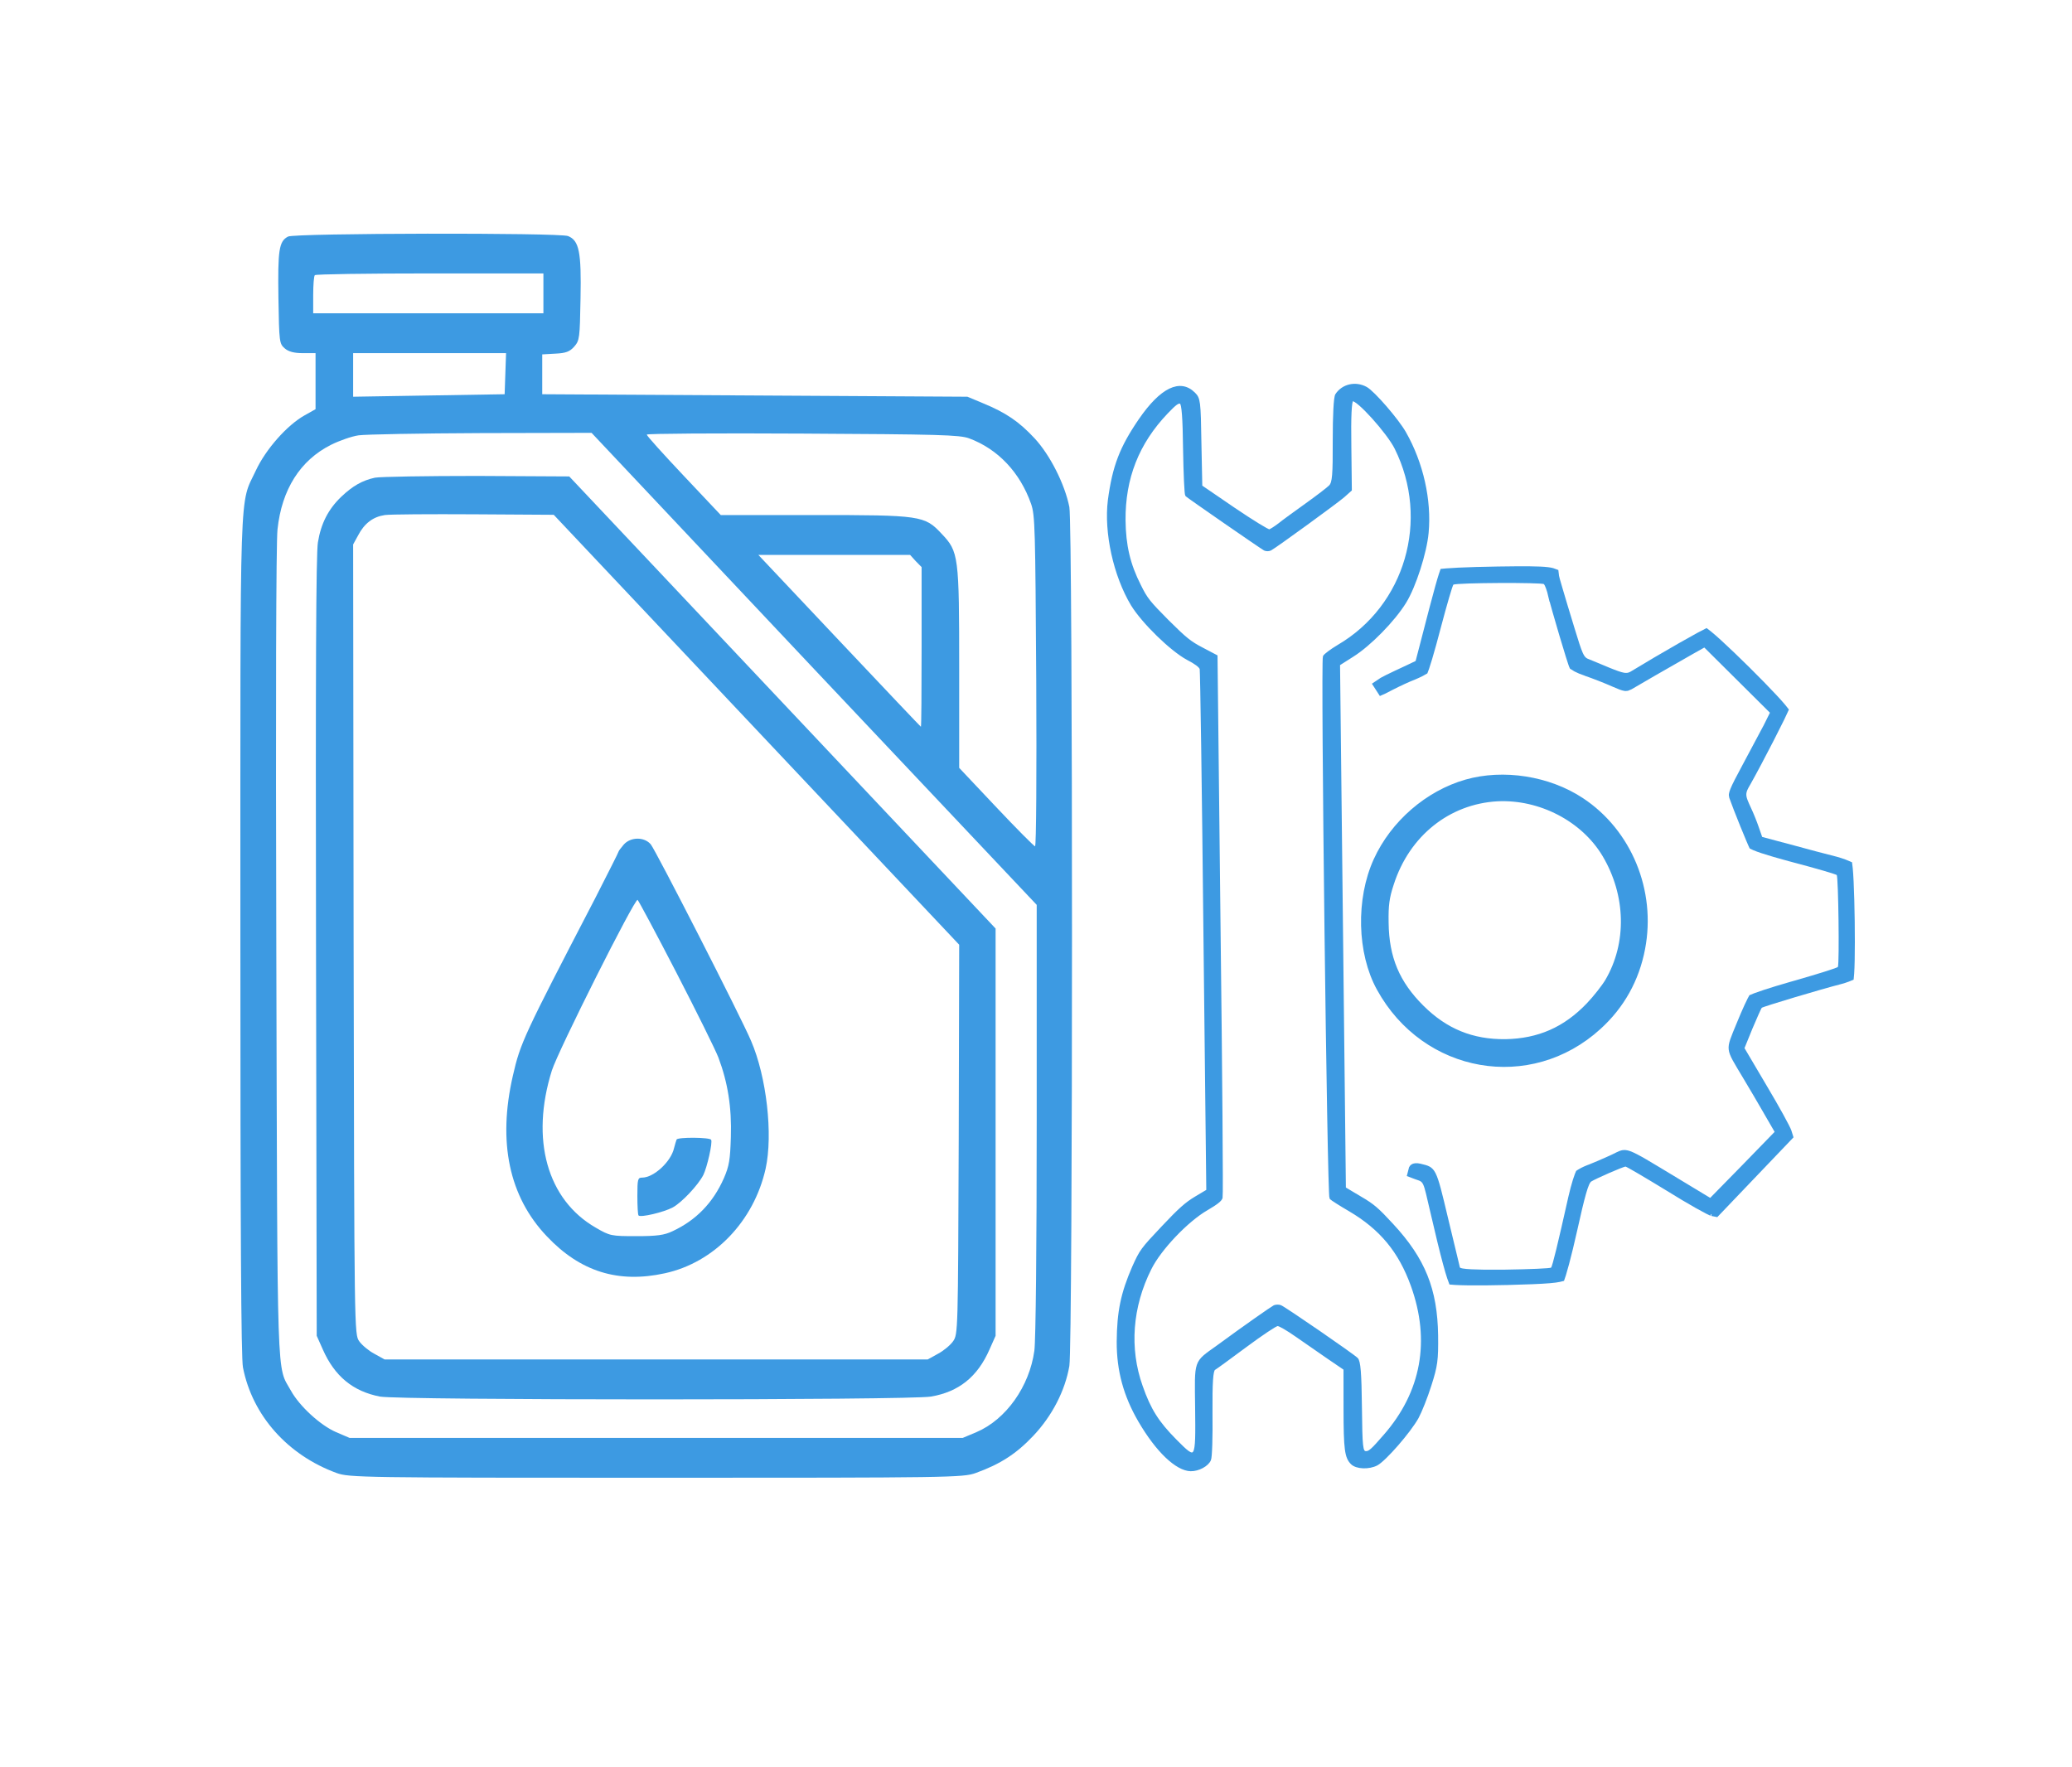 <?xml version="1.0" encoding="UTF-8"?> <svg xmlns="http://www.w3.org/2000/svg" width="931" height="794" viewBox="0 0 931 794" fill="none"><path d="M129.434 106.293C125.318 108.42 124.79 112.337 125.107 134.05C125.424 153.86 125.529 154.419 127.957 156.546C129.646 158.001 132.073 158.673 136.084 158.673H141.784V171.32V183.855L136.823 186.653C129.012 191.018 119.407 201.874 114.974 211.388C107.48 227.393 108.008 212.171 108.008 420.234C108.008 552.526 108.325 610.277 109.169 614.419C113.391 636.02 129.223 653.815 151.283 661.873C156.877 663.888 162.577 664 294.829 664C427.082 664 432.781 663.888 438.375 661.873C449.564 657.844 456.741 653.144 464.34 645.085C472.784 636.131 478.589 624.827 480.489 613.747C482.073 604.346 482.073 236.122 480.489 227.84C478.484 217.655 471.834 204.449 464.868 196.95C457.902 189.451 451.991 185.422 441.647 181.169L434.681 178.259L339.16 177.699L243.638 177.14V168.186V159.232L249.549 158.896C254.299 158.673 255.987 158.001 257.993 155.763C260.42 152.965 260.526 152.069 260.843 134.162C261.265 113.12 260.209 108.084 255.248 106.069C251.343 104.502 132.495 104.726 129.434 106.293ZM244.166 131.811V140.765H192.447H140.728V132.595C140.728 128.006 141.045 123.977 141.467 123.641C141.784 123.193 165.11 122.858 193.186 122.858H244.166V131.811ZM227.067 167.85L226.75 177.14L192.658 177.699L158.671 178.259V168.41V158.673H192.975H227.384L227.067 167.85ZM365.758 300.59L465.818 406.58V502.832C465.818 560.248 465.396 602.219 464.763 606.92C462.546 622.925 452.097 637.81 438.692 643.518L432.57 646.092H294.829H157.088L151.072 643.518C144 640.496 134.501 631.766 130.701 624.827C124.263 613.299 124.685 626.17 124.157 428.404C123.84 315.475 124.051 243.957 124.685 237.913C126.585 219.894 134.923 206.799 148.75 199.86C152.55 197.957 158.038 196.054 161.099 195.607C164.16 195.159 188.858 194.711 216.195 194.599L265.803 194.488L365.758 300.59ZM435.42 196.95C448.403 201.762 458.324 212.283 463.285 226.385C465.079 231.534 465.185 237.242 465.607 306.074C465.818 346.925 465.607 380.278 465.079 380.278C464.657 380.278 456.741 372.331 447.664 362.706L430.987 345.023V300.701C430.987 249.665 430.776 247.874 423.071 239.816C415.471 231.646 413.783 231.422 365.652 231.422H323.855L307.284 213.85C298.101 204.113 290.607 195.831 290.607 195.271C290.607 194.823 322.061 194.599 360.586 194.823C421.699 195.159 431.093 195.383 435.42 196.95ZM411.46 252.127L414.099 254.813V290.74C414.099 310.439 413.994 326.555 413.783 326.555C413.677 326.555 397.211 309.208 377.157 287.942L340.743 249.329H374.835H408.927L411.46 252.127Z" fill="#3D9AE2"></path><path d="M168.487 214.633C162.788 215.865 158.46 218.327 153.288 223.251C147.483 228.847 144.211 235.227 142.839 243.733C141.995 248.881 141.783 302.156 141.995 425.606L142.311 600.204L145.056 606.36C150.333 618.336 158.566 625.163 170.704 627.513C179.253 629.192 408.716 629.192 418.321 627.513C430.776 625.387 439.22 618.672 444.603 606.36L447.347 600.204V508.764V417.212L351.614 315.699L255.776 214.074L214.401 213.85C191.602 213.85 170.915 214.186 168.487 214.633ZM339.898 327.898L430.987 424.487L430.776 512.01C430.459 598.302 430.459 599.533 428.243 602.667C427.082 604.346 424.021 606.92 421.488 608.263L416.843 610.837H294.829H172.815L168.171 608.263C165.637 606.92 162.577 604.346 161.416 602.667C159.199 599.533 159.199 599.197 158.882 422.025L158.671 244.628L160.888 240.599C163.738 235.115 167.643 232.205 172.92 231.422C175.242 231.086 193.291 230.974 213.029 231.086L248.81 231.31L339.898 327.898Z" fill="#3D9AE2"></path><path d="M280.263 379.494C278.997 380.949 277.941 382.404 277.941 382.628C277.941 382.964 273.086 392.477 267.281 403.893C235.194 465.674 233.822 468.584 230.444 483.358C223.583 513.241 228.755 537.64 245.643 555.435C260.737 571.44 277.835 576.701 298.734 572.112C320.899 567.299 338.737 548.72 344.015 525.105C347.392 509.771 344.437 483.805 337.47 467.689C332.932 456.944 294.618 382.068 292.401 379.382C289.446 375.913 283.324 376.025 280.263 379.494ZM303.8 436.798C312.878 454.37 321.427 471.606 322.799 475.187C327.021 486.38 328.816 497.572 328.393 510.89C328.077 521.187 327.654 523.873 325.227 529.47C320.372 540.438 312.772 548.272 302.217 553.197C298.523 554.988 295.145 555.435 285.857 555.435C274.669 555.435 274.036 555.323 267.703 551.63C245.854 539.095 238.255 512.01 247.965 481.007C250.815 472.054 285.224 403.557 286.49 404.341C286.913 404.677 294.723 419.226 303.8 436.798Z" fill="#3D9AE2"></path><path d="M304.012 512.01C303.801 512.569 303.274 514.248 302.851 515.927C301.479 521.971 293.774 529.134 288.497 529.134C286.597 529.134 286.386 529.805 286.386 537.304C286.386 541.893 286.597 545.81 286.913 546.146C287.863 547.153 298.207 544.691 302.218 542.564C306.229 540.438 313.723 532.491 316.045 527.903C317.734 524.433 320.267 513.353 319.528 512.122C318.895 511.002 304.646 510.89 304.012 512.01Z" fill="#3D9AE2"></path><g clip-path="url(#clip0_632_25)"><path d="M769.586 543.423L770.587 543.622L802.479 510.246L802.07 508.938L802.061 508.912L802.053 508.885C802.053 508.884 801.997 508.72 801.811 508.312C801.64 507.935 801.403 507.445 801.101 506.848C800.497 505.656 799.671 504.107 798.677 502.303C796.693 498.698 794.075 494.139 791.317 489.498L791.313 489.491L781.283 472.501L780.509 471.191L781.084 469.778L784.653 461L784.662 460.978L784.671 460.956C785.686 458.565 786.663 456.304 787.427 454.593C787.807 453.74 788.144 453.004 788.411 452.451C788.542 452.178 788.671 451.921 788.786 451.708C788.843 451.602 788.912 451.479 788.987 451.357C789.031 451.286 789.194 451.021 789.443 450.76C789.75 450.439 790.062 450.259 790.129 450.219C790.252 450.146 790.364 450.091 790.44 450.055C790.594 449.981 790.755 449.915 790.895 449.86C791.182 449.746 791.55 449.613 791.964 449.47C792.801 449.18 793.954 448.803 795.323 448.369C798.065 447.498 801.747 446.374 805.665 445.203C813.452 442.876 822.273 440.339 826.566 439.254L826.567 439.254C827.707 438.945 828.829 438.583 829.695 438.251C829.827 438.2 829.948 438.15 830.06 438.104C830.082 437.869 830.107 437.597 830.129 437.285C830.23 435.863 830.306 433.856 830.356 431.429C830.458 426.586 830.455 420.22 830.369 413.839C830.282 407.457 830.112 401.093 829.88 396.255C829.764 393.83 829.635 391.826 829.496 390.407C829.462 390.062 829.428 389.766 829.396 389.515C829.083 389.377 828.698 389.219 828.251 389.051C827.142 388.633 825.757 388.184 824.328 387.8L823.713 387.64C820.04 386.744 811.203 384.38 804.059 382.438L804.06 382.439L791.002 378.956L789.481 378.551L788.954 377.041L787.376 372.514L787.372 372.502L787.367 372.491C786.582 370.178 785.056 366.39 783.986 364.157L783.977 364.136L783.968 364.118C783.322 362.719 782.771 361.512 782.385 360.471C781.994 359.416 781.692 358.328 781.666 357.161C781.612 354.795 782.751 352.865 783.906 350.906C786.421 346.468 790.648 338.473 794.277 331.4C796.09 327.869 797.742 324.588 798.949 322.116C799.525 320.937 799.989 319.958 800.32 319.232C800.198 319.077 800.06 318.903 799.901 318.712C799.006 317.63 797.686 316.154 796.05 314.398C792.79 310.896 788.392 306.404 783.913 301.969C779.434 297.535 774.901 293.185 771.372 289.964C769.602 288.349 768.116 287.046 767.028 286.165C766.828 286.003 766.648 285.862 766.488 285.739C765.884 286.043 765.09 286.459 764.131 286.977C761.96 288.151 759.025 289.796 755.701 291.695C749.056 295.491 740.912 300.273 734.321 304.282L734.307 304.291L734.292 304.3L734.033 304.448C733.42 304.787 732.722 305.084 731.899 305.239C730.963 305.416 730.041 305.377 729.103 305.211C727.366 304.903 725.15 304.066 722.093 302.834L722.064 302.821L716.213 300.384C714.493 299.668 713.136 299.107 712.541 298.874C711.748 298.567 710.91 298.111 710.126 297.267C709.4 296.487 708.861 295.523 708.378 294.436C707.436 292.318 706.346 288.859 704.625 283.201C702.492 276.207 700.029 268.116 699.172 265.1C698.718 263.64 698.292 262.168 697.975 260.968C697.817 260.371 697.681 259.818 697.581 259.356C697.523 259.086 697.437 258.679 697.396 258.272C697.314 258.242 697.212 258.207 697.087 258.171C696.664 258.051 696.054 257.929 695.185 257.823C691.596 257.388 685.033 257.37 672.969 257.55C666.209 257.651 659.979 257.838 655.397 258.053C653.102 258.161 651.246 258.275 649.954 258.387C649.795 258.401 649.648 258.416 649.511 258.429C649.475 258.536 649.434 258.65 649.393 258.774C649.004 259.953 648.473 261.741 647.76 264.299C646.337 269.405 644.233 277.417 641.158 289.399L641.155 289.41L638.986 297.731L638.631 299.096L637.376 299.696L633.607 301.497L633.594 301.503L633.581 301.509L628.087 304.076C626.512 304.817 625.182 305.454 624.061 306.016C622.218 306.937 621.126 307.566 620.493 308.012C620.653 308.266 620.853 308.565 621.115 308.962C621.167 308.939 621.223 308.916 621.281 308.889C621.99 308.558 622.936 308.058 624.309 307.325L624.342 307.308C627.454 305.697 632.067 303.543 634.676 302.559C635.837 302.066 636.989 301.537 637.899 301.074C638.323 300.859 638.667 300.67 638.924 300.518C639.015 300.283 639.129 299.975 639.263 299.586C639.625 298.534 640.093 297.049 640.636 295.223C641.721 291.58 643.077 286.686 644.448 281.424L644.45 281.414C645.833 276.172 647.177 271.309 648.225 267.731C648.747 265.947 649.204 264.456 649.559 263.389C649.733 262.863 649.898 262.393 650.045 262.028C650.115 261.855 650.209 261.632 650.324 261.417C650.377 261.316 650.479 261.132 650.629 260.932C650.665 260.884 651.008 260.391 651.664 260.045L651.665 260.044C651.672 260.04 651.68 260.037 651.687 260.033C651.712 260.021 651.737 260.008 651.763 259.995C652.159 259.804 652.531 259.721 652.675 259.69C652.903 259.64 653.144 259.602 653.371 259.571C653.83 259.51 654.395 259.458 655.023 259.412C656.289 259.32 657.969 259.243 659.899 259.179C663.769 259.052 668.758 258.975 673.705 258.952C678.653 258.929 683.585 258.959 687.341 259.046C689.214 259.089 690.824 259.147 692.007 259.221C692.591 259.258 693.12 259.302 693.542 259.357C693.746 259.384 693.993 259.423 694.235 259.481C694.353 259.509 694.535 259.559 694.739 259.639C694.869 259.69 695.352 259.879 695.807 260.331C696.332 260.853 696.676 261.515 696.864 261.903C697.097 262.383 697.319 262.933 697.523 263.499C697.929 264.628 698.324 265.992 698.636 267.36L698.638 267.36C699.256 269.937 701.362 277.333 703.463 284.426C704.509 287.955 705.544 291.374 706.377 294.037C706.794 295.37 707.157 296.501 707.444 297.356C707.588 297.785 707.708 298.131 707.803 298.393C707.81 298.411 707.816 298.429 707.823 298.445C708.036 298.591 708.36 298.787 708.807 299.021C709.857 299.571 711.334 300.206 713.03 300.796L713.031 300.795C716.497 301.959 722.109 304.155 725.569 305.7L725.569 305.7C728.324 306.912 729.544 307.355 730.295 307.469C730.647 307.523 730.811 307.537 731.588 307.119C733.063 306.246 738.138 303.342 742.639 300.695L742.668 300.679C747.443 297.941 754.214 294.02 757.873 291.964L757.873 291.963L764.373 288.314L766.302 287.23L798.925 319.641L797.937 321.627L795.186 327.152L795.157 327.211C793.535 330.301 789.212 338.364 785.569 345.196L785.563 345.206C782.663 350.594 781.108 353.607 780.335 355.507C779.956 356.44 779.843 356.926 779.812 357.175C779.794 357.317 779.8 357.371 779.824 357.452C780.75 360.11 782.788 365.312 784.72 370.085C785.686 372.472 786.617 374.727 787.354 376.469C787.722 377.341 788.038 378.074 788.284 378.627C788.347 378.769 788.406 378.896 788.457 379.009C788.583 379.071 788.741 379.146 788.938 379.231C789.755 379.586 790.974 380.036 792.613 380.576C795.468 381.518 799.426 382.678 804.38 384.017L806.565 384.602C811.729 385.962 816.52 387.284 820.083 388.323C821.862 388.841 823.355 389.296 824.444 389.652C824.983 389.829 825.456 389.992 825.827 390.135C826.009 390.205 826.207 390.285 826.393 390.374C826.437 390.394 826.95 390.619 827.39 391.056C827.876 391.538 828.074 392.068 828.118 392.184C828.197 392.39 828.245 392.574 828.272 392.691C828.329 392.931 828.368 393.176 828.396 393.379C828.453 393.8 828.501 394.332 828.544 394.921C828.631 396.115 828.71 397.746 828.78 399.646C828.921 403.458 829.03 408.47 829.094 413.492C829.158 418.515 829.177 423.573 829.134 427.48C829.112 429.43 829.075 431.118 829.019 432.379C828.992 433.004 828.958 433.561 828.914 434.008C828.893 434.228 828.866 434.462 828.828 434.683C828.807 434.805 828.733 435.268 828.511 435.736L828.507 435.735C828.198 436.383 827.753 436.745 827.657 436.823C827.466 436.979 827.289 437.088 827.184 437.15C826.964 437.278 826.738 437.383 826.561 437.461C826.191 437.624 825.718 437.804 825.196 437.991C824.135 438.372 822.658 438.857 820.893 439.413C817.351 440.527 812.528 441.961 807.279 443.475L807.26 443.481L805.313 444.033C800.82 445.319 796.688 446.581 793.506 447.624C791.684 448.222 790.201 448.739 789.149 449.14C788.744 449.295 788.426 449.426 788.188 449.529C788.115 449.661 788.029 449.821 787.931 450.011C787.589 450.668 787.151 451.575 786.643 452.679C785.629 454.88 784.381 457.769 783.146 460.807L783.143 460.814C781.79 464.119 780.87 466.235 780.291 467.953C779.739 469.592 779.638 470.491 779.733 471.276C779.835 472.122 780.203 473.179 781.223 475.066C782.252 476.97 783.727 479.345 785.845 482.898L785.852 482.909C788.799 487.902 792.509 494.077 793.917 496.611C794.621 497.856 795.467 499.304 796.264 500.667C797.039 501.994 797.778 503.258 798.263 504.122L799.946 507.027L801.112 509.038L799.499 510.699L785.057 525.561L785.048 525.57L770.545 540.369L768.913 542.034L766.928 540.834L752.036 531.832C745.936 528.154 741.553 525.478 738.253 523.56C734.914 521.618 732.896 520.579 731.486 520.075C730.226 519.625 729.69 519.687 729.209 519.819C728.369 520.049 727.624 520.502 725.545 521.498L725.526 521.507L724.214 522.115C721.037 523.568 717.145 525.223 715.068 526.038L715.025 526.054L714.981 526.07L714.173 526.373C713.365 526.691 712.566 527.05 711.883 527.398C711.427 527.63 711.052 527.842 710.775 528.018C710.712 528.058 710.661 528.095 710.617 528.125C710.57 528.232 710.51 528.371 710.441 528.545C710.212 529.126 709.928 529.946 709.612 530.96C708.983 532.977 708.271 535.616 707.646 538.358C705.288 548.897 703.49 556.722 702.205 561.998C701.563 564.632 701.041 566.662 700.636 568.087C700.435 568.794 700.251 569.396 700.084 569.865C700.002 570.097 699.908 570.344 699.802 570.575C699.742 570.705 699.522 571.199 699.104 571.636C698.651 572.11 698.16 572.312 698.038 572.363C697.838 572.446 697.659 572.496 697.545 572.526C697.31 572.588 697.071 572.63 696.875 572.66C696.469 572.722 695.958 572.775 695.389 572.823C694.238 572.92 692.654 573.011 690.77 573.094C686.991 573.261 681.889 573.4 676.372 573.482L676.359 573.482L673.898 573.503C668.34 573.538 664.041 573.481 660.995 573.323C659.271 573.234 657.851 573.108 656.802 572.925C656.295 572.837 655.733 572.713 655.225 572.512C654.973 572.413 654.612 572.247 654.251 571.973C653.907 571.712 653.323 571.168 653.055 570.252L653.007 570.087L652.977 569.918C652.975 569.908 652.944 569.759 652.857 569.385C652.775 569.03 652.66 568.543 652.516 567.938C652.228 566.727 651.826 565.061 651.341 563.054C650.373 559.043 649.075 553.683 647.696 547.936L647.694 547.927C646.342 542.225 645.345 538.017 644.493 534.851C643.632 531.647 642.974 529.732 642.356 528.515C641.797 527.415 641.359 527.055 640.922 526.815C640.286 526.466 639.422 526.239 637.563 525.802C636.918 525.657 636.478 525.634 636.199 525.656C636.064 525.667 635.979 525.687 635.932 525.702C635.909 525.709 635.894 525.715 635.885 525.719C635.877 525.723 635.874 525.725 635.874 525.726L635.866 525.733C635.857 525.745 635.827 525.779 635.788 525.855C635.724 525.978 635.641 526.194 635.569 526.541C635.896 526.666 636.305 526.816 636.828 527.004L636.84 527.009C637.347 527.193 637.654 527.288 638.138 527.457C638.544 527.599 639.056 527.787 639.56 528.06C640.785 528.725 641.603 529.689 642.216 531.018C642.743 532.159 643.17 533.686 643.651 535.629C644.144 537.621 644.761 540.355 645.618 544.011L645.62 544.011L645.623 544.025C647.932 554.073 649.843 561.885 651.303 567.284C652.034 569.99 652.64 572.047 653.117 573.461C653.229 573.794 653.331 574.08 653.421 574.322C653.607 574.337 653.816 574.354 654.049 574.368C655.367 574.449 657.238 574.508 659.539 574.539C664.13 574.602 670.309 574.557 676.942 574.396L676.943 574.395C686.082 574.165 692.204 573.918 696.137 573.585C698.116 573.418 699.435 573.238 700.268 573.054C700.328 573.041 700.383 573.027 700.435 573.015C700.521 572.764 700.625 572.458 700.739 572.092C701.107 570.918 701.574 569.277 702.107 567.275C703.173 563.279 704.478 557.944 705.75 552.227C707.437 544.6 708.709 539.233 709.73 535.653C710.238 533.871 710.71 532.437 711.172 531.354C711.402 530.813 711.66 530.286 711.96 529.82C712.238 529.387 712.679 528.804 713.344 528.371L713.362 528.36L713.379 528.349C714.674 527.532 718.502 525.761 721.883 524.286C723.631 523.524 725.364 522.797 726.742 522.254C727.427 521.984 728.053 521.749 728.561 521.577C728.812 521.491 729.067 521.411 729.303 521.347C729.454 521.307 729.88 521.191 730.348 521.184C730.843 521.177 731.231 521.3 731.307 521.323C731.459 521.369 731.59 521.42 731.679 521.456C731.862 521.531 732.051 521.621 732.222 521.705C732.572 521.878 733.017 522.116 733.526 522.396C734.553 522.962 735.958 523.768 737.631 524.749C740.981 526.714 745.474 529.415 750.313 532.371L750.325 532.378L750.337 532.385C755.136 535.378 759.79 538.137 763.407 540.178C765.218 541.199 766.751 542.03 767.902 542.617C768.48 542.911 768.938 543.133 769.274 543.282C769.658 543.453 769.714 543.452 769.586 543.423Z" fill="#3D9AE2" stroke="#3D9AE2" stroke-width="6"></path><path d="M511.953 638.523C519.804 651.993 528.638 660.399 534.996 660.554C538.42 660.628 542.552 658.447 543.624 655.938C544.162 654.871 544.424 645.518 544.308 635.049C544.212 621.028 544.583 615.849 545.614 615.148C546.404 614.7 552.83 609.992 559.862 604.777C566.893 599.562 573.262 595.292 574.058 595.341C574.852 595.267 578.544 597.456 582.301 600.08C586.059 602.704 592.526 607.156 596.653 610.024L604.168 615.148L604.184 633.034C604.204 651.295 604.671 654.84 607.391 657.542C609.492 659.63 615.057 659.858 618.642 657.998C622.408 655.947 633.391 643.319 636.927 636.971C638.364 634.332 640.981 627.811 642.692 622.363C645.468 613.659 645.807 611.161 645.683 600.069C645.39 579.319 639.922 565.752 625.631 550.321C618.949 543.067 617.036 541.413 611.069 537.949L604.239 533.876L602.926 416.227L601.614 298.578L607.743 294.684C615.512 289.832 626.39 278.701 631.372 270.587C635.755 263.479 640.598 248.324 641.415 239.399C642.779 224.732 639.049 208.085 631.318 194.489C628.013 188.617 617.178 176.128 613.857 174.308C609.122 171.698 603.329 172.969 600.445 177.374C599.724 178.507 599.325 186.616 599.33 197.959C599.38 213.413 599.112 216.845 597.602 218.426C596.636 219.438 591.787 223.125 586.815 226.689C581.843 230.254 576.386 234.2 574.69 235.596C572.933 236.931 571.052 238.143 570.381 238.34C569.772 238.474 562.632 234.092 554.442 228.543L539.722 218.48L539.319 198.853C539.05 180.223 538.854 179.041 536.567 176.769C530.263 170.506 521.752 174.622 512.129 188.601C503.589 201.069 500.321 209.532 498.291 224.77C496.497 239.255 500.747 258.637 508.656 271.794C513.574 279.76 526.241 292.099 533.558 296.041C537.185 297.919 539.219 299.447 539.536 300.501C539.791 301.37 540.566 354.396 541.22 418.518L542.518 534.921L537.176 538.117C532.926 540.673 530.02 543.21 522.289 551.427C512.986 561.288 512.564 561.856 509.224 569.259C504.099 581.053 502.358 589.306 502.265 602.894C502.226 615.795 505.286 627.093 511.953 638.523ZM528.247 647.193C520.272 639.148 516.602 633.406 512.939 622.866C506.882 605.879 508.323 587.098 516.873 570.081C521.236 561.228 533.501 548.393 542.307 543.338C546.679 540.78 548.557 539.318 548.85 538.13C549.145 537.191 548.713 482.04 547.91 415.552L546.563 294.787L540.23 291.454C534.759 288.606 532.785 287.015 524.688 278.972C516.405 270.619 515.104 269.08 512.165 263.079C507.353 253.615 505.363 245.106 505.237 233.765C505.087 214.883 511.268 199.085 524.317 185.428C528.123 181.445 529.396 180.492 530.502 180.974C531.423 181.396 531.92 187.559 532.078 201.767C532.262 212.795 532.673 222.2 533.044 222.568C533.912 223.429 566.555 246 568.216 246.91C568.953 247.273 570.175 247.256 570.904 246.871C573.455 245.462 600.313 225.929 603.644 223.073L606.912 220.158L606.691 200.341C606.483 187.195 606.834 180.272 607.623 179.823C609.691 178.92 623.616 194.355 627.117 201.408C643.123 233.577 631.82 272.387 601.276 290.232C598.179 292.085 595.27 294.248 594.911 295.001C593.896 297.106 596.821 537.352 597.871 538.396C598.428 538.949 602.245 541.384 606.427 543.814C620.455 552.081 628.882 562.301 634.432 577.675C643.326 602.409 639.122 625.595 622.103 645.044C616.371 651.674 615.22 652.627 613.63 652.526C611.856 652.365 611.65 650.311 611.448 632.241C611.277 616.913 610.852 611.683 609.678 610.516C607.886 608.735 577.519 587.811 575.37 586.908C574.572 586.608 573.35 586.626 572.559 586.95C571.343 587.592 559.88 595.554 546.968 605.032C536.6 612.479 537.253 610.786 537.495 632.471C537.764 656.649 537.766 656.774 528.247 647.193Z" fill="#3D9AE2"></path><path d="M511.953 638.523C519.804 651.993 528.638 660.399 534.996 660.554C538.42 660.628 542.552 658.447 543.624 655.938C544.162 654.871 544.424 645.518 544.308 635.049C544.212 621.028 544.583 615.849 545.614 615.148C546.404 614.7 552.83 609.992 559.862 604.777C566.893 599.562 573.262 595.292 574.058 595.341C574.852 595.267 578.544 597.456 582.301 600.08C586.059 602.704 592.526 607.156 596.653 610.024L604.168 615.148L604.184 633.034C604.204 651.295 604.671 654.84 607.391 657.542C609.492 659.63 615.057 659.858 618.642 657.998C622.408 655.947 633.391 643.319 636.927 636.971C638.364 634.332 640.981 627.811 642.692 622.363C645.468 613.659 645.807 611.161 645.683 600.069C645.39 579.319 639.922 565.752 625.631 550.321C618.949 543.067 617.036 541.413 611.069 537.949L604.239 533.876L602.926 416.227L601.614 298.578L607.743 294.684C615.512 289.832 626.39 278.701 631.372 270.587C635.755 263.479 640.598 248.324 641.415 239.399C642.779 224.732 639.049 208.085 631.318 194.489C628.013 188.617 617.178 176.128 613.857 174.308C609.122 171.698 603.329 172.969 600.445 177.374C599.724 178.507 599.325 186.616 599.33 197.959C599.38 213.413 599.112 216.845 597.602 218.426C596.636 219.438 591.787 223.125 586.815 226.689C581.843 230.254 576.386 234.2 574.69 235.596C572.933 236.931 571.052 238.143 570.381 238.34C569.772 238.474 562.632 234.092 554.442 228.543L539.722 218.48L539.319 198.853C539.05 180.223 538.854 179.041 536.567 176.769C530.263 170.506 521.752 174.622 512.129 188.601C503.589 201.069 500.321 209.532 498.291 224.77C496.497 239.255 500.747 258.637 508.656 271.794C513.574 279.76 526.241 292.099 533.558 296.041C537.185 297.919 539.219 299.447 539.536 300.501C539.791 301.37 540.566 354.396 541.22 418.518L542.518 534.921L537.176 538.117C532.926 540.673 530.02 543.21 522.289 551.427C512.986 561.288 512.564 561.856 509.224 569.259C504.099 581.053 502.358 589.306 502.265 602.894C502.226 615.795 505.286 627.093 511.953 638.523ZM528.247 647.193C520.272 639.148 516.602 633.406 512.939 622.866C506.882 605.879 508.323 587.098 516.873 570.081C521.236 561.228 533.501 548.393 542.307 543.338C546.679 540.78 548.557 539.318 548.85 538.13C549.145 537.191 548.713 482.04 547.91 415.552L546.563 294.787L540.23 291.454C534.759 288.606 532.785 287.015 524.688 278.972C516.405 270.619 515.104 269.08 512.165 263.079C507.353 253.615 505.363 245.106 505.237 233.765C505.087 214.883 511.268 199.085 524.317 185.428C528.123 181.445 529.396 180.492 530.502 180.974C531.423 181.396 531.92 187.559 532.078 201.767C532.262 212.795 532.673 222.2 533.044 222.568C533.912 223.429 566.555 246 568.216 246.91C568.953 247.273 570.175 247.256 570.904 246.871C573.455 245.462 600.313 225.929 603.644 223.073L606.912 220.158L606.691 200.341C606.483 187.195 606.834 180.272 607.623 179.823C609.691 178.92 623.616 194.355 627.117 201.408C643.123 233.577 631.82 272.387 601.276 290.232C598.179 292.085 595.27 294.248 594.911 295.001C593.896 297.106 596.821 537.352 597.871 538.396C598.428 538.949 602.245 541.384 606.427 543.814C620.455 552.081 628.882 562.301 634.432 577.675C643.326 602.409 639.122 625.595 622.103 645.044C616.371 651.674 615.22 652.627 613.63 652.526C611.856 652.365 611.65 650.311 611.448 632.241C611.277 616.913 610.852 611.683 609.678 610.516C607.886 608.735 577.519 587.811 575.37 586.908C574.572 586.608 573.35 586.626 572.559 586.95C571.343 587.592 559.88 595.554 546.968 605.032C536.6 612.479 537.253 610.786 537.495 632.471C537.764 656.649 537.766 656.774 528.247 647.193Z" stroke="#3D9AE2"></path><path d="M709.83 360.672C695.422 351.164 675.523 348.033 659.133 352.703C642.196 357.567 627.002 370.695 619.544 387.073C611.729 404.204 612.299 427.941 620.907 443.518C640.933 479.928 687.291 488.024 717.483 460.463C727.587 451.275 734.12 439.648 736.718 425.96C741.569 400.584 730.826 374.506 709.83 360.672ZM722.184 383.298C733.208 401.769 733.703 424.198 723.446 441.615C721.826 444.319 717.969 449.237 714.827 452.525C704.074 463.779 691.848 469.135 676.51 469.426C661.171 469.592 648.83 464.603 637.829 453.674C626.58 442.499 621.621 430.793 621.44 414.592C621.291 406.679 621.799 402.87 623.869 396.669C631.193 373.874 650.034 358.822 672.695 357.549C692.426 356.569 712.344 366.867 722.184 383.298Z" fill="#3D9AE2" stroke="#3D9AE2" stroke-width="5"></path></g><defs><clipPath id="clip0_632_25"><rect width="469.22" height="501.998" fill="white" transform="matrix(0.749 0.662 -0.665 0.747 578.972 107.593)"></rect></clipPath></defs></svg> 